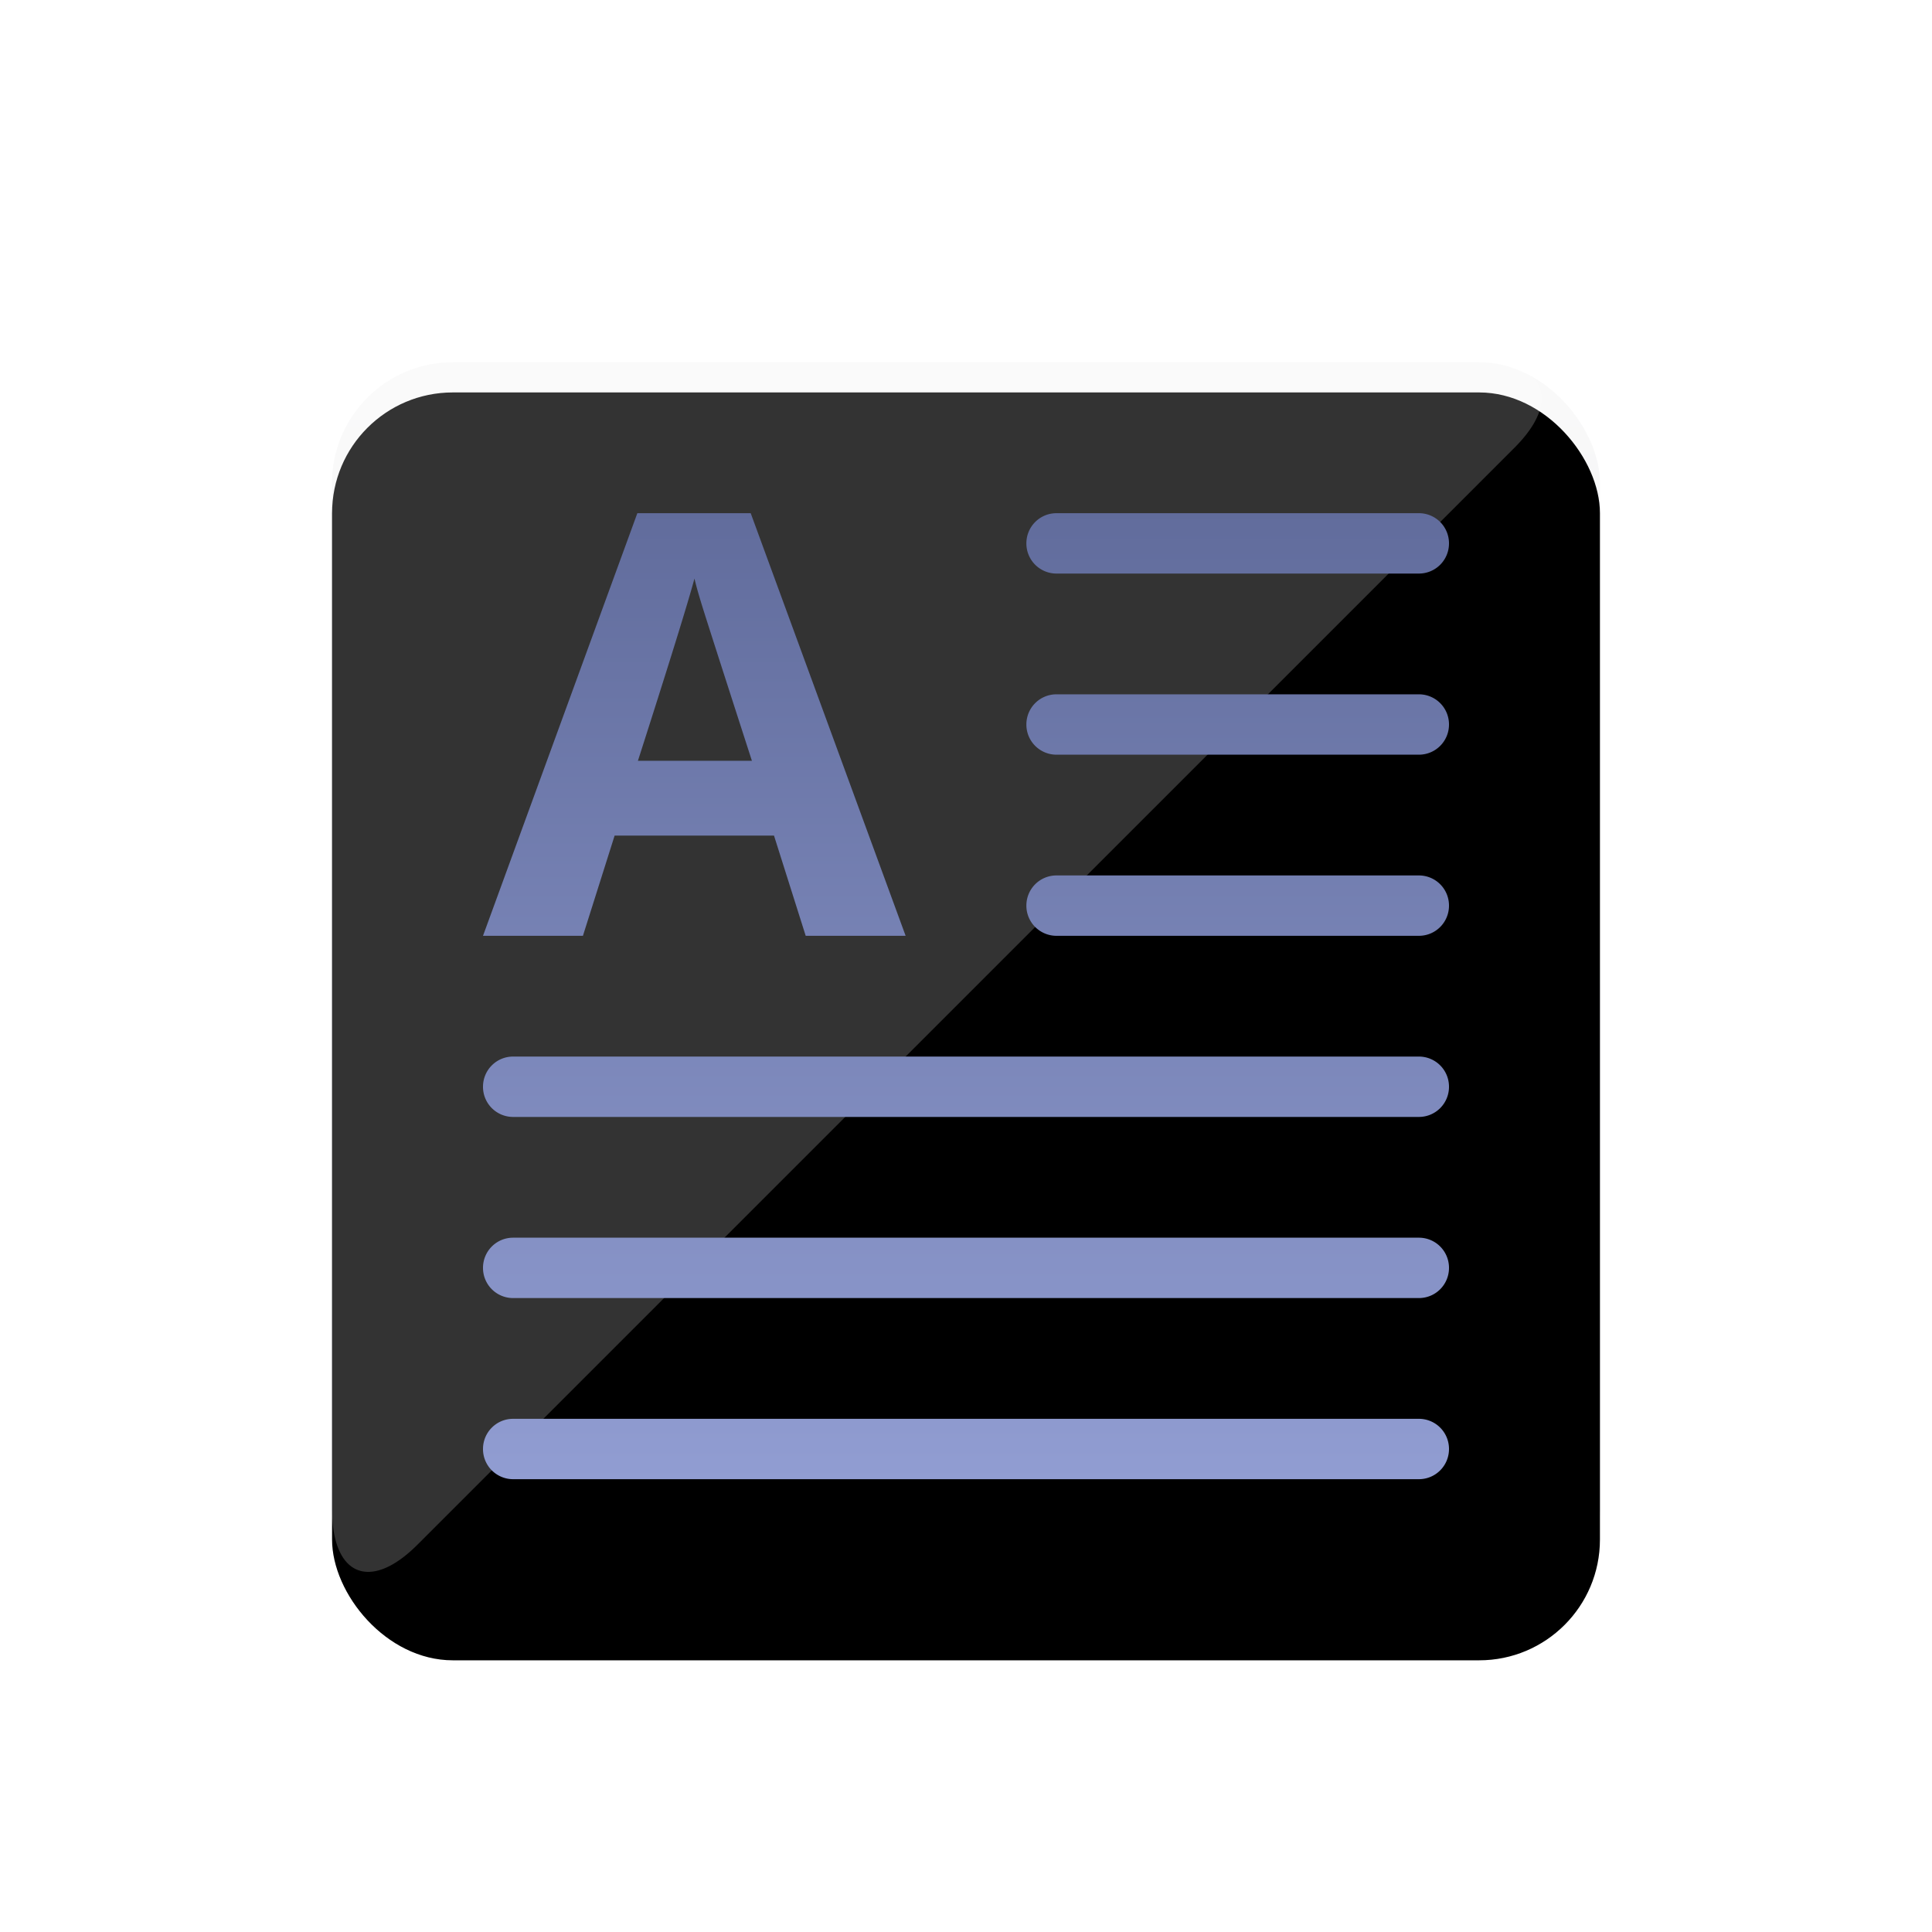 <svg width="64" height="64" viewBox="0 0 64 64" xmlns="http://www.w3.org/2000/svg" xmlns:xlink="http://www.w3.org/1999/xlink"><title>text_color</title><defs><filter x="-50%" y="-50%" width="200%" height="200%" filterUnits="objectBoundingBox" id="a"><feOffset dy="1" in="SourceAlpha" result="shadowOffsetOuter1"/><feGaussianBlur stdDeviation=".5" in="shadowOffsetOuter1" result="shadowBlurOuter1"/><feColorMatrix values="0 0 0 0 0 0 0 0 0 0 0 0 0 0 0 0 0 0 0.4 0" in="shadowBlurOuter1" result="shadowMatrixOuter1"/><feMerge><feMergeNode in="shadowMatrixOuter1"/><feMergeNode in="SourceGraphic"/></feMerge></filter><linearGradient x1="50%" y1="3.231%" x2="50%" y2="100%" id="b"><stop stop-color="#F9F9F9" offset="0%"/><stop stop-color="#D3D4DE" offset="100%"/></linearGradient><rect id="c" width="42" height="42" rx="4"/><filter x="-50%" y="-50%" width="200%" height="200%" filterUnits="objectBoundingBox" id="d"><feOffset dy="1" in="SourceAlpha" result="shadowOffsetInner1"/><feComposite in="shadowOffsetInner1" in2="SourceAlpha" operator="arithmetic" k2="-1" k3="1" result="shadowInnerInner1"/><feColorMatrix values="0 0 0 0 1 0 0 0 0 1 0 0 0 0 1 0 0 0 0.733 0" in="shadowInnerInner1"/></filter><linearGradient x1="50%" y1="0%" x2="50%" y2="100%" id="e"><stop stop-color="#616C9C" offset="0%"/><stop stop-color="#919DD2" offset="100%"/></linearGradient></defs><g fill="none" fill-rule="evenodd"><path d="M7 7h50v50H7z"/><g filter="url(#a)" transform="translate(11 11)"><use fill="url(#b)" xlink:href="#c"/><use fill="#000" filter="url(#d)" xlink:href="#c"/><path d="M0 4.008A4.006 4.006 0 0 1 4.008 0h33.984c2.214 0 2.74 1.268 1.179 2.83L2.829 39.17C1.267 40.734 0 40.21 0 37.993V4.008z" fill="#FFF" opacity=".2" style="mix-blend-mode:soft-light"/><path d="M15.69 19l-1.05-3.319H9.36L8.31 19H5l5.113-14h3.755L19 19h-3.31zm-1.783-5.798h-3.775c1.03-3.211 1.655-5.223 1.873-6.037.053.229.14.54.263.934.122.395.668 2.095 1.64 5.103zM36.001 23c.552 0 .999.444.999 1 0 .552-.443 1-.999 1H5.999A.997.997 0 0 1 5 24c0-.552.443-1 .999-1h30.002zm0 6c.552 0 .999.444.999 1 0 .552-.443 1-.999 1H5.999A.997.997 0 0 1 5 30c0-.552.443-1 .999-1h30.002zm0 6c.552 0 .999.444.999 1 0 .552-.443 1-.999 1H5.999A.997.997 0 0 1 5 36c0-.552.443-1 .999-1h30.002zM23.999 5h12.002c.552 0 .999.444.999 1 0 .552-.443 1-.999 1H23.999A.997.997 0 0 1 23 6c0-.552.443-1 .999-1zm0 6h12.002c.552 0 .999.444.999 1 0 .552-.443 1-.999 1H23.999A.997.997 0 0 1 23 12c0-.552.443-1 .999-1zm0 6h12.002c.552 0 .999.444.999 1 0 .552-.443 1-.999 1H23.999A.997.997 0 0 1 23 18c0-.552.443-1 .999-1z" fill="url(#e)"/></g></g></svg>
